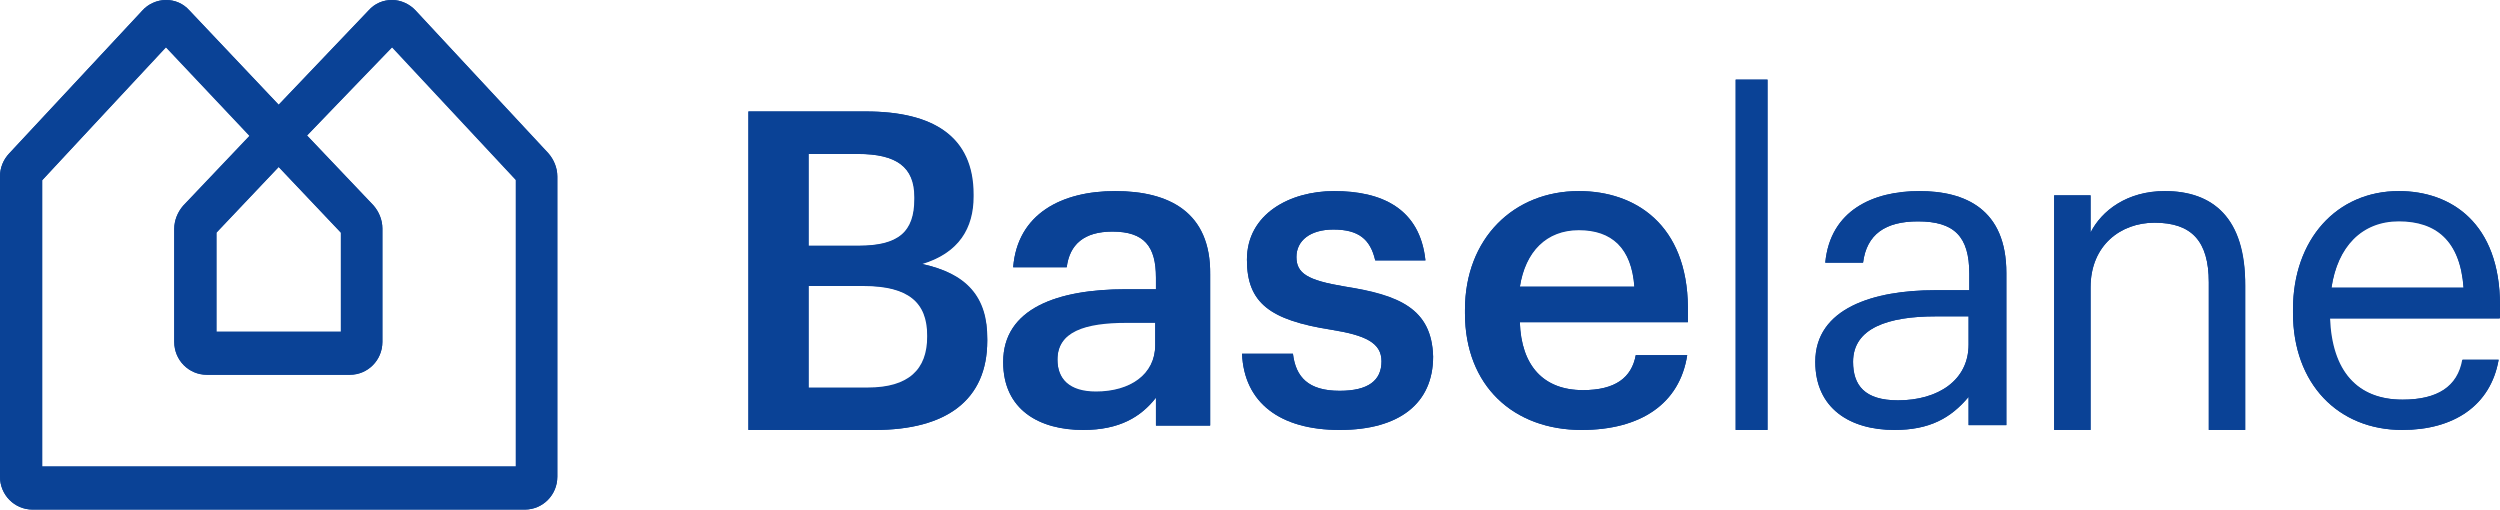 <svg xmlns="http://www.w3.org/2000/svg" width="157" height="32" viewBox="0 0 157 32" fill="none"><path d="M57.868 16.563C60.204 15.865 61.102 14.293 61.102 12.328V12.197C61.102 8.572 58.587 7 54.365 7H47V27H54.949C59.44 27 62 25.122 62 21.41V21.323C62 18.659 60.653 17.175 57.868 16.563ZM50.773 9.664H53.871C56.296 9.664 57.419 10.493 57.419 12.371V12.502C57.419 14.555 56.431 15.428 53.916 15.428H50.773V9.664ZM58.227 21.148C58.227 23.201 57.06 24.336 54.5 24.336H50.773V17.961H54.23C57.06 17.961 58.227 19.009 58.227 21.061V21.148Z" fill="#0A4296"></path><path d="M70.038 12C66.676 12 63.897 13.422 63.628 16.785H66.99C67.169 15.362 68.065 14.543 69.858 14.543C71.876 14.543 72.593 15.491 72.593 17.431V18.164H70.71C66.407 18.164 63 19.371 63 22.733C63 25.75 65.286 27 68.02 27C70.307 27 71.651 26.181 72.593 24.974V26.741H75.999V17.259C76.044 13.336 73.4 12 70.038 12ZM72.548 21.698C72.548 23.552 70.979 24.629 68.827 24.629C67.124 24.629 66.407 23.81 66.407 22.603C66.407 20.836 68.11 20.276 70.755 20.276H72.548V21.698Z" fill="#0A4296"></path><path d="M84.438 17.991C82.117 17.603 81.416 17.172 81.416 16.138C81.416 15.103 82.292 14.414 83.737 14.414C85.314 14.414 86.058 15.017 86.365 16.353H89.518C89.168 13.078 86.759 12 83.781 12C81.022 12 78.307 13.422 78.307 16.31C78.307 19.026 79.752 20.103 83.606 20.707C85.752 21.052 86.759 21.526 86.759 22.69C86.759 23.897 85.927 24.543 84.131 24.543C82.161 24.543 81.372 23.681 81.197 22.215H78C78.131 25.276 80.365 27 84.131 27C87.898 27 90 25.319 90 22.388C89.912 19.371 87.854 18.509 84.438 17.991Z" fill="#0A4296"></path><path d="M99.151 12C95.058 12 92 14.974 92 19.457V19.672C92 24.241 95.058 27 99.323 27C103.028 27 105.483 25.362 105.957 22.302H102.726C102.468 23.724 101.434 24.5 99.409 24.5C96.911 24.5 95.532 22.948 95.446 20.233H106V19.285C105.957 14.155 102.726 12 99.151 12ZM95.446 18.035C95.791 15.793 97.126 14.457 99.151 14.457C101.218 14.457 102.468 15.578 102.64 18.035H95.446Z" fill="#0A4296"></path><path d="M111 5H109V27H111V5Z" fill="#0A4296"></path><path d="M120.537 12C117.627 12 114.94 13.21 114.627 16.496H117C117.224 14.723 118.388 13.902 120.448 13.902C122.731 13.902 123.672 14.853 123.672 17.187V18.225H121.522C117.672 18.225 114 19.349 114 22.721C114 25.66 116.194 27 118.97 27C121.164 27 122.507 26.265 123.627 24.925V26.697H126V17.144C126 13.124 123.403 12 120.537 12ZM123.627 21.64C123.627 23.888 121.701 25.141 119.194 25.141C117.09 25.141 116.373 24.19 116.373 22.721C116.373 20.602 118.567 19.867 121.567 19.867H123.627V21.64Z" fill="#0A4296"></path><path d="M135.95 12C133.576 12 131.978 13.235 131.288 14.603V12.265H129V27H131.288V18.044C131.288 15.397 133.187 13.985 135.302 13.985C137.633 13.985 138.712 15.132 138.712 17.735V27H141V17.956C141 13.632 138.928 12 135.95 12Z" fill="#0A4296"></path><path d="M157 19.176C157 13.989 153.909 12 150.648 12C146.752 12 144 15.026 144 19.435V19.651C144 24.104 146.837 27 150.86 27C154.078 27 156.407 25.487 156.915 22.591H154.671C154.375 24.277 153.104 25.098 150.902 25.098C148.023 25.098 146.456 23.282 146.329 19.997H157V19.176ZM146.414 18.052C146.795 15.458 148.319 13.859 150.648 13.859C152.977 13.859 154.502 15.069 154.713 18.052H146.414Z" fill="#0A4296"></path><path d="M26.098 0.658C25.751 0.263 25.186 0 24.622 0C24.057 0 23.536 0.219 23.145 0.658L17.5 6.584L11.898 0.658C11.507 0.219 10.986 0 10.422 0C9.857 0 9.293 0.263 8.945 0.658L0.565 9.657C0.217 10.008 0 10.535 0 11.062V29.937C0 31.078 0.912 32 2.041 32H32.959C34.088 32 35 31.078 35 29.937V11.062C35 10.535 34.783 10.008 34.435 9.613L26.098 0.658ZM21.408 14.617V20.851H13.592V14.617L17.5 10.491L21.408 14.617ZM32.395 29.322H2.649V11.325L10.422 2.941L15.676 8.516L11.507 12.905C11.16 13.3 10.943 13.827 10.943 14.354V21.465C10.943 22.606 11.855 23.528 12.984 23.528H21.973C23.102 23.528 24.014 22.606 24.014 21.465V14.354C24.014 13.827 23.797 13.3 23.449 12.905L19.28 8.516L24.622 2.941L32.395 11.281V29.322Z" fill="#0A4296"></path><path d="M57.9 16.584C60.242 15.884 61.143 14.309 61.143 12.339V12.208C61.143 8.575 58.621 7 54.387 7H47V27H54.927C59.431 27 61.999 25.118 61.999 21.398V21.311C62.044 18.641 60.693 17.153 57.9 16.584ZM50.783 9.67H53.891C56.324 9.67 57.45 10.501 57.45 12.383V12.514C57.45 14.571 56.459 15.446 53.936 15.446H50.783V9.67ZM58.26 21.179C58.26 23.236 57.089 24.374 54.522 24.374H50.783V17.941H54.252C57.089 17.941 58.26 18.991 58.26 21.048V21.179Z" fill="#0A4296"></path><path d="M70.038 12C66.676 12 63.897 13.422 63.628 16.785H66.99C67.169 15.362 68.065 14.543 69.858 14.543C71.876 14.543 72.593 15.491 72.593 17.431V18.164H70.71C66.407 18.164 63 19.371 63 22.733C63 25.75 65.286 27 68.02 27C70.307 27 71.651 26.181 72.593 24.974V26.698H75.999V17.215C76.044 13.293 73.4 12 70.038 12ZM72.548 21.655C72.548 23.509 70.979 24.586 68.827 24.586C67.124 24.586 66.407 23.767 66.407 22.56C66.407 20.793 68.11 20.233 70.755 20.233H72.548V21.655Z" fill="#0A4296"></path><path d="M84.438 17.991C82.117 17.603 81.416 17.172 81.416 16.138C81.416 15.103 82.292 14.414 83.737 14.414C85.314 14.414 86.058 15.017 86.365 16.353H89.518C89.168 13.078 86.759 12 83.781 12C81.022 12 78.307 13.422 78.307 16.31C78.307 19.026 79.752 20.103 83.606 20.707C85.752 21.052 86.759 21.526 86.759 22.69C86.759 23.897 85.927 24.543 84.131 24.543C82.161 24.543 81.372 23.681 81.197 22.215H78C78.131 25.276 80.365 27 84.131 27C87.898 27 90 25.319 90 22.388C89.912 19.371 87.854 18.552 84.438 17.991Z" fill="#0A4296"></path><path d="M99.151 12C95.058 12 92 14.974 92 19.457V19.672C92 24.241 95.058 27 99.323 27C103.028 27 105.483 25.362 105.957 22.302H102.726C102.468 23.724 101.434 24.5 99.409 24.5C96.911 24.5 95.532 22.948 95.446 20.233H106V19.285C105.957 14.112 102.726 12 99.151 12ZM95.446 17.991C95.791 15.75 97.126 14.414 99.151 14.414C101.218 14.414 102.468 15.534 102.64 17.991H95.446Z" fill="#0A4296"></path><path d="M111 5H109V27H111V5Z" fill="#0A4296"></path><path d="M120.537 12C117.627 12 114.94 13.21 114.627 16.496H117C117.224 14.723 118.388 13.902 120.448 13.902C122.731 13.902 123.672 14.853 123.672 17.187V18.225H121.522C117.672 18.225 114 19.349 114 22.721C114 25.66 116.194 27 118.97 27C121.164 27 122.507 26.265 123.627 24.925V26.697H126V17.144C126 13.124 123.403 12 120.537 12ZM123.627 21.64C123.627 23.888 121.701 25.141 119.194 25.141C117.09 25.141 116.373 24.19 116.373 22.721C116.373 20.602 118.567 19.867 121.567 19.867H123.627V21.64Z" fill="#0A4296"></path><path d="M135.949 12C133.575 12 131.978 13.235 131.288 14.603V12.265H129V27H131.288V18.044C131.288 15.397 133.187 13.985 135.302 13.985C137.633 13.985 138.712 15.132 138.712 17.735V27H140.999V17.956C141.043 13.677 138.971 12 135.949 12Z" fill="#0A4296"></path><path d="M157 19.176C157 13.989 153.909 12 150.648 12C146.752 12 144 15.026 144 19.435V19.651C144 24.104 146.837 27 150.86 27C154.078 27 156.407 25.487 156.915 22.591H154.629C154.332 24.277 153.062 25.098 150.86 25.098C147.98 25.098 146.414 23.282 146.287 19.997H156.958V19.176H157ZM146.414 18.095C146.795 15.501 148.319 13.902 150.648 13.902C152.977 13.902 154.502 15.112 154.713 18.095H146.414Z" fill="#0A4296"></path><path d="M26.098 0.658C25.707 0.263 25.186 0 24.622 0C24.057 0 23.536 0.219 23.145 0.658L17.5 6.575L11.898 0.658C11.507 0.219 10.986 0 10.422 0C9.857 0 9.293 0.263 8.945 0.658L0.565 9.644C0.217 10.038 0 10.521 0 11.09V29.94C0 31.079 0.912 32 2.041 32H32.959C34.088 32 35 31.079 35 29.94V11.09C35 10.564 34.783 10.038 34.435 9.644L26.098 0.658ZM21.408 14.597V20.822H13.592V14.597L17.5 10.477L21.408 14.597ZM32.351 29.282H2.649V11.31L10.422 2.981L15.676 8.548L11.507 12.931C11.16 13.326 10.943 13.852 10.943 14.378V21.48C10.943 22.619 11.855 23.54 12.984 23.54H21.973C23.102 23.54 24.014 22.619 24.014 21.48V14.334C24.014 13.808 23.797 13.282 23.449 12.888L19.28 8.504L24.622 2.981L32.395 11.31V29.282H32.351Z" fill="#0A4296"></path></svg>